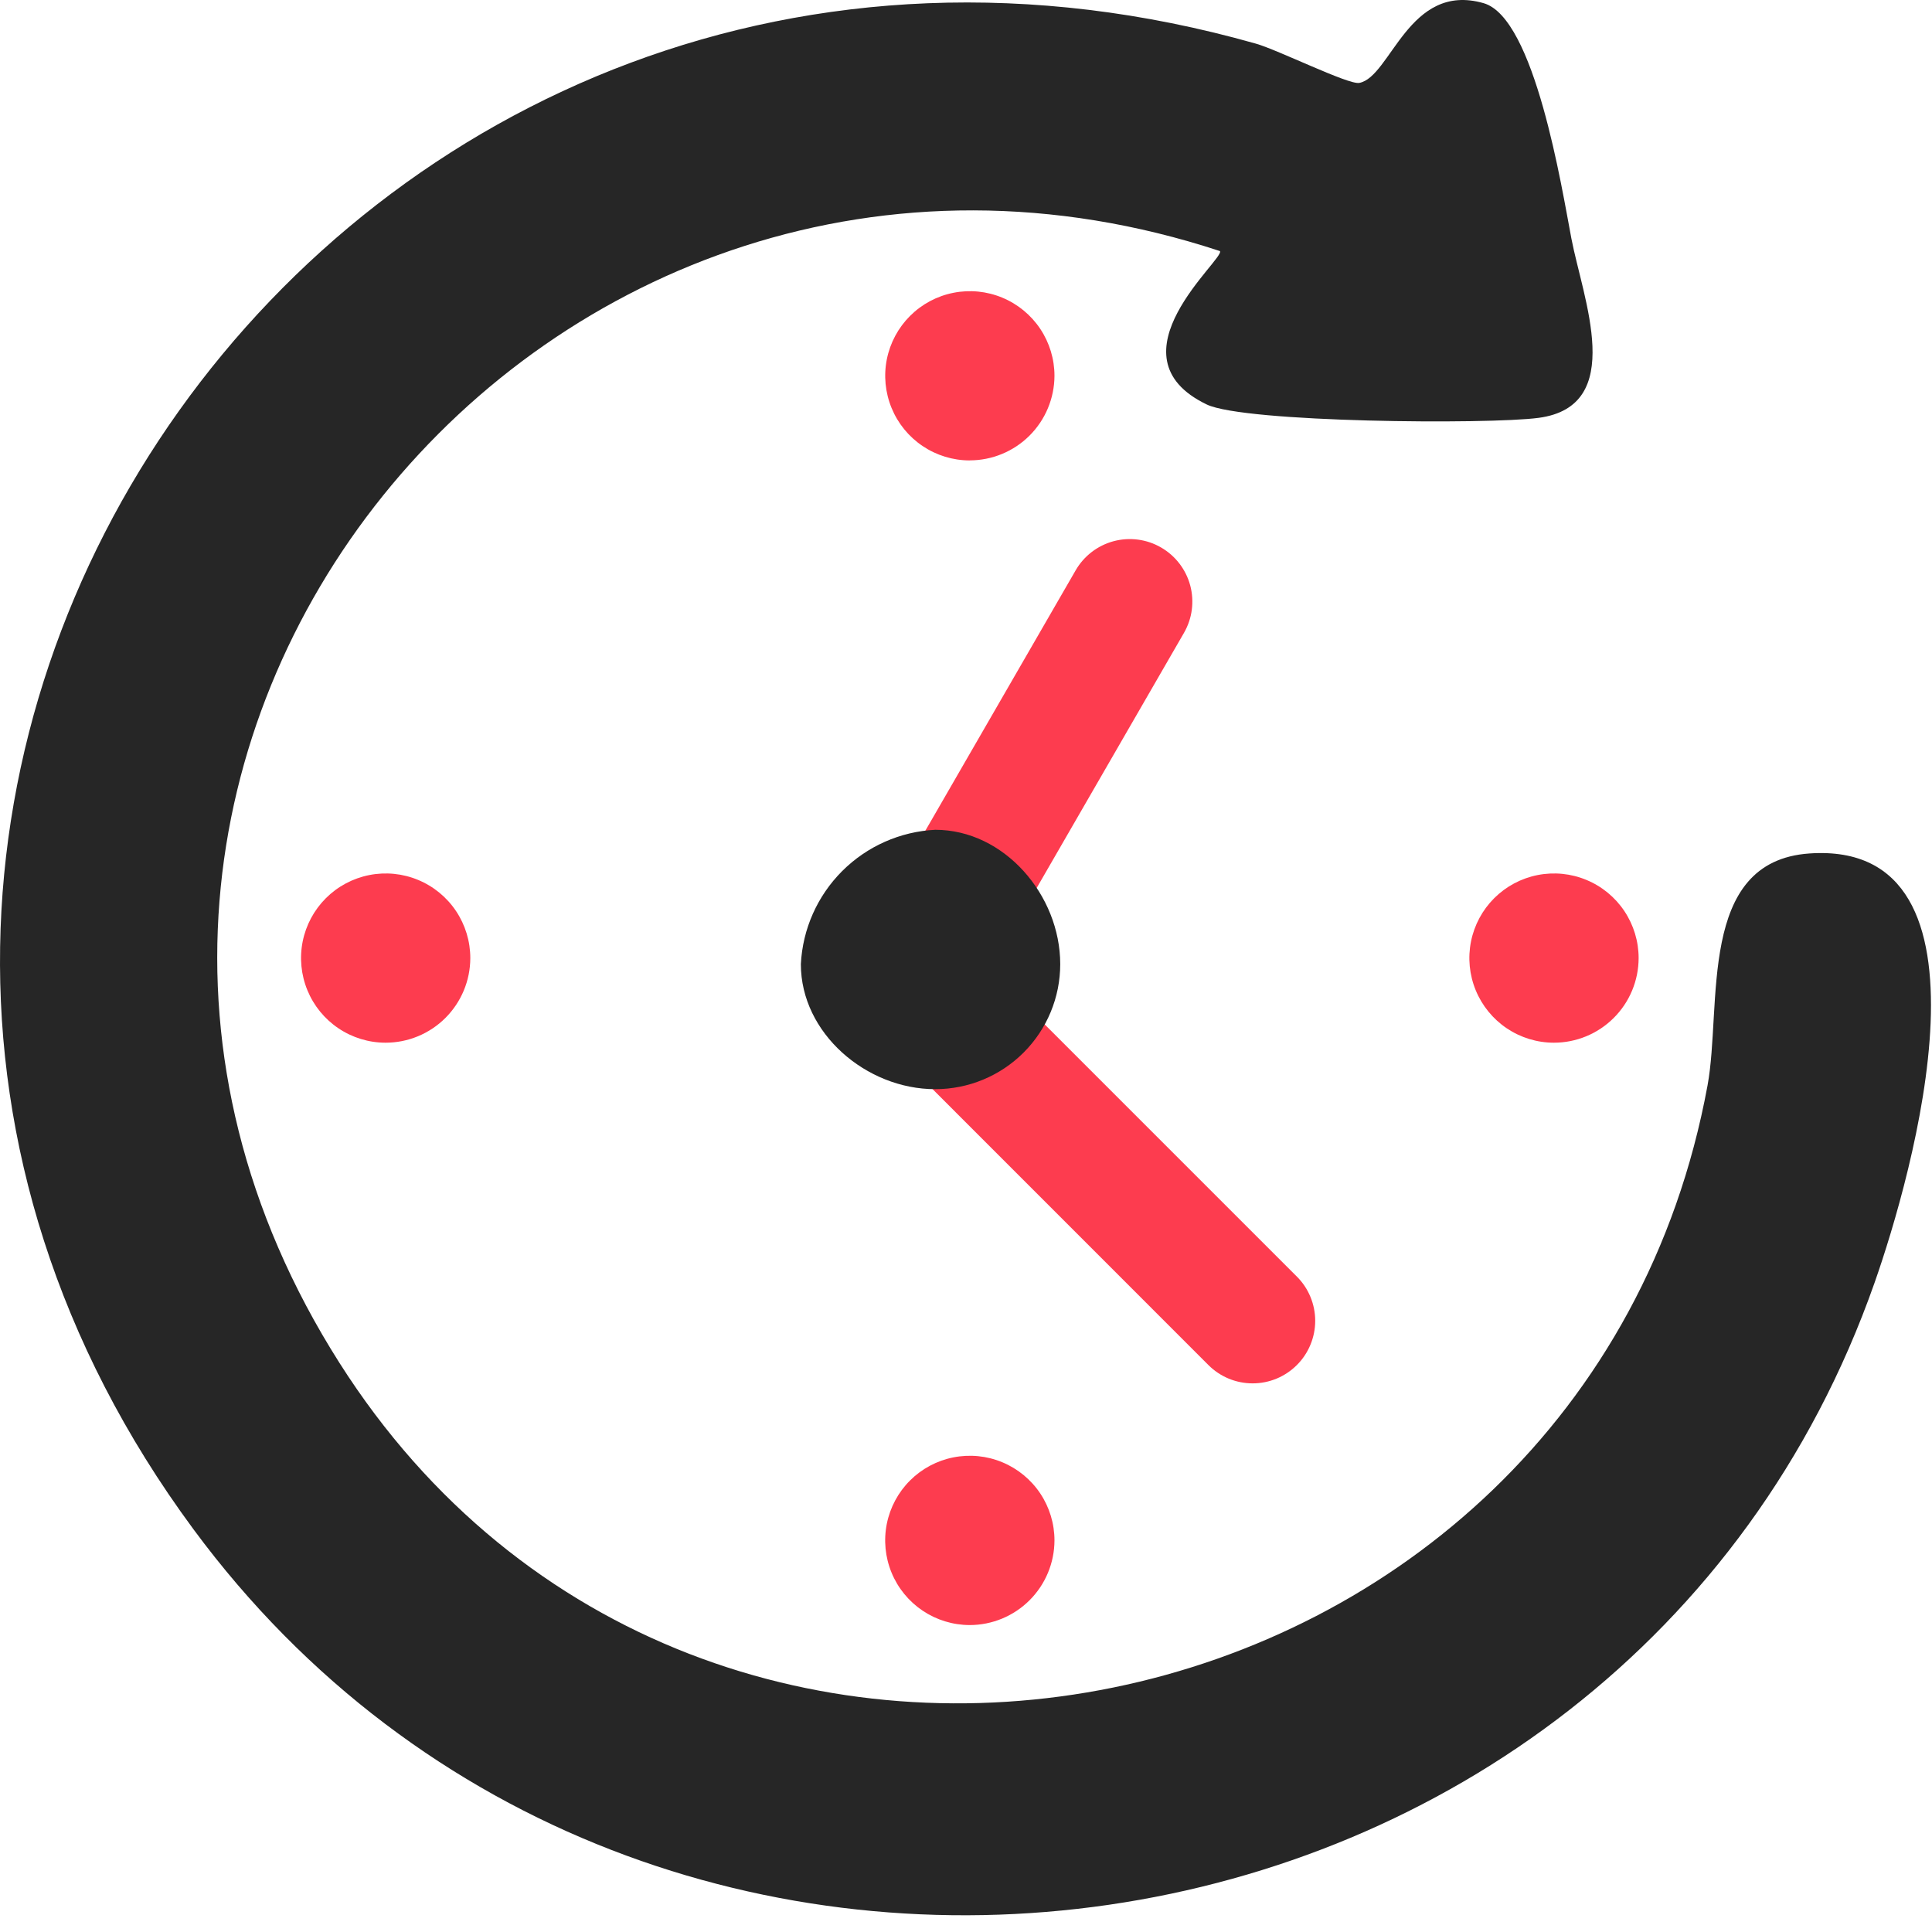 <svg width="107" height="107" viewBox="0 0 107 107" fill="none" xmlns="http://www.w3.org/2000/svg">
<path fill-rule="evenodd" clip-rule="evenodd" d="M67.563 13.905C30.381 1.659 -2.613 41.758 18.796 75.474C38.861 107.071 87.781 96.959 94.569 60.114C95.382 55.699 93.969 47.697 100.214 47.267C111.214 46.511 105.906 65.106 103.814 71.056C89.832 110.81 35.739 118.592 10.709 84.688C-19.741 43.444 19.416 -11.793 69.551 2.416C70.795 2.769 74.674 4.701 75.279 4.592C77.025 4.276 78.011 -1.02 82.168 0.176C85.002 0.991 86.49 10.382 87.029 13.213C87.658 16.512 90.111 22.488 85.214 23.142C82.414 23.515 68.923 23.407 66.834 22.402C61.243 19.713 67.881 14.31 67.563 13.905Z" fill="#262626"/>
<path fill-rule="evenodd" clip-rule="evenodd" d="M86.052 57.748C85.125 57.746 84.22 57.469 83.451 56.952C82.682 56.436 82.084 55.703 81.731 54.846C81.378 53.989 81.287 53.047 81.469 52.139C81.652 51.231 82.099 50.397 82.755 49.743C83.411 49.089 84.246 48.644 85.155 48.464C86.064 48.284 87.006 48.377 87.861 48.733C88.717 49.088 89.448 49.688 89.963 50.459C90.477 51.229 90.752 52.135 90.752 53.062C90.75 54.306 90.254 55.499 89.372 56.378C88.491 57.257 87.296 57.75 86.052 57.748ZM53.7 90.001C52.773 89.998 51.868 89.721 51.099 89.205C50.329 88.688 49.73 87.955 49.377 87.098C49.024 86.241 48.933 85.299 49.115 84.391C49.297 83.482 49.745 82.648 50.401 81.993C51.057 81.339 51.892 80.894 52.802 80.714C53.711 80.534 54.653 80.627 55.508 80.983C56.364 81.338 57.096 81.939 57.611 82.709C58.125 83.48 58.4 84.386 58.4 85.312C58.397 86.557 57.9 87.749 57.019 88.628C56.138 89.507 54.944 90.001 53.7 90.001ZM53.7 25.5C52.773 25.498 51.868 25.221 51.099 24.704C50.33 24.188 49.731 23.455 49.379 22.598C49.026 21.741 48.935 20.799 49.117 19.891C49.3 18.983 49.747 18.149 50.403 17.495C51.059 16.841 51.894 16.395 52.803 16.216C53.712 16.036 54.654 16.129 55.509 16.485C56.365 16.84 57.096 17.441 57.611 18.211C58.125 18.981 58.4 19.887 58.4 20.814C58.395 22.057 57.898 23.249 57.017 24.127C56.136 25.005 54.944 25.497 53.7 25.497V25.5ZM21.347 57.748C20.42 57.746 19.515 57.469 18.746 56.952C17.977 56.436 17.378 55.703 17.026 54.846C16.673 53.989 16.582 53.047 16.764 52.139C16.947 51.231 17.394 50.397 18.05 49.743C18.706 49.089 19.541 48.644 20.45 48.464C21.359 48.284 22.301 48.377 23.156 48.733C24.012 49.088 24.743 49.688 25.258 50.459C25.772 51.229 26.047 52.135 26.047 53.062C26.045 54.306 25.548 55.499 24.667 56.378C23.786 57.257 22.591 57.75 21.347 57.748Z" fill="#FD3C4F"/>
<path fill-rule="evenodd" clip-rule="evenodd" d="M47.752 51.528C48.073 51.205 48.455 50.95 48.876 50.775C49.296 50.601 49.747 50.511 50.202 50.511C50.657 50.511 51.108 50.601 51.528 50.775C51.948 50.95 52.33 51.205 52.652 51.528L71.825 70.701C72.147 71.022 72.402 71.404 72.576 71.825C72.75 72.245 72.84 72.695 72.84 73.15C72.84 73.606 72.75 74.056 72.576 74.476C72.402 74.897 72.147 75.279 71.825 75.6C71.503 75.922 71.121 76.177 70.701 76.352C70.28 76.526 69.83 76.615 69.375 76.615C68.92 76.615 68.469 76.526 68.049 76.352C67.628 76.177 67.246 75.922 66.925 75.6L47.752 56.422C47.103 55.773 46.738 54.893 46.738 53.975C46.738 53.057 47.103 52.177 47.752 51.528Z" fill="#FD3C4F"/>
<path fill-rule="evenodd" clip-rule="evenodd" d="M64.305 30.322C64.698 30.549 65.043 30.851 65.32 31.212C65.597 31.573 65.8 31.984 65.918 32.423C66.035 32.862 66.065 33.32 66.006 33.771C65.947 34.221 65.799 34.656 65.572 35.05L57.207 49.538C56.98 49.932 56.677 50.278 56.316 50.555C55.955 50.832 55.544 51.035 55.104 51.153C54.665 51.271 54.207 51.301 53.756 51.242C53.305 51.183 52.87 51.035 52.476 50.808C52.082 50.581 51.737 50.278 51.46 49.917C51.183 49.557 50.98 49.145 50.862 48.706C50.744 48.266 50.714 47.808 50.773 47.357C50.832 46.906 50.98 46.471 51.207 46.078L59.572 31.588C59.799 31.194 60.102 30.849 60.463 30.571C60.824 30.294 61.236 30.091 61.675 29.973C62.115 29.856 62.574 29.826 63.025 29.886C63.476 29.945 63.911 30.093 64.305 30.322Z" fill="#FD3C4F"/>
<path fill-rule="evenodd" clip-rule="evenodd" d="M51.796 45.956C55.619 45.956 58.719 49.575 58.719 53.398C58.719 55.235 57.989 56.995 56.691 58.294C55.393 59.592 53.632 60.322 51.796 60.322C47.973 60.322 44.354 57.221 44.354 53.398C44.451 51.456 45.266 49.619 46.641 48.244C48.016 46.869 49.853 46.054 51.796 45.956Z" fill="#262626"/>
</svg>

